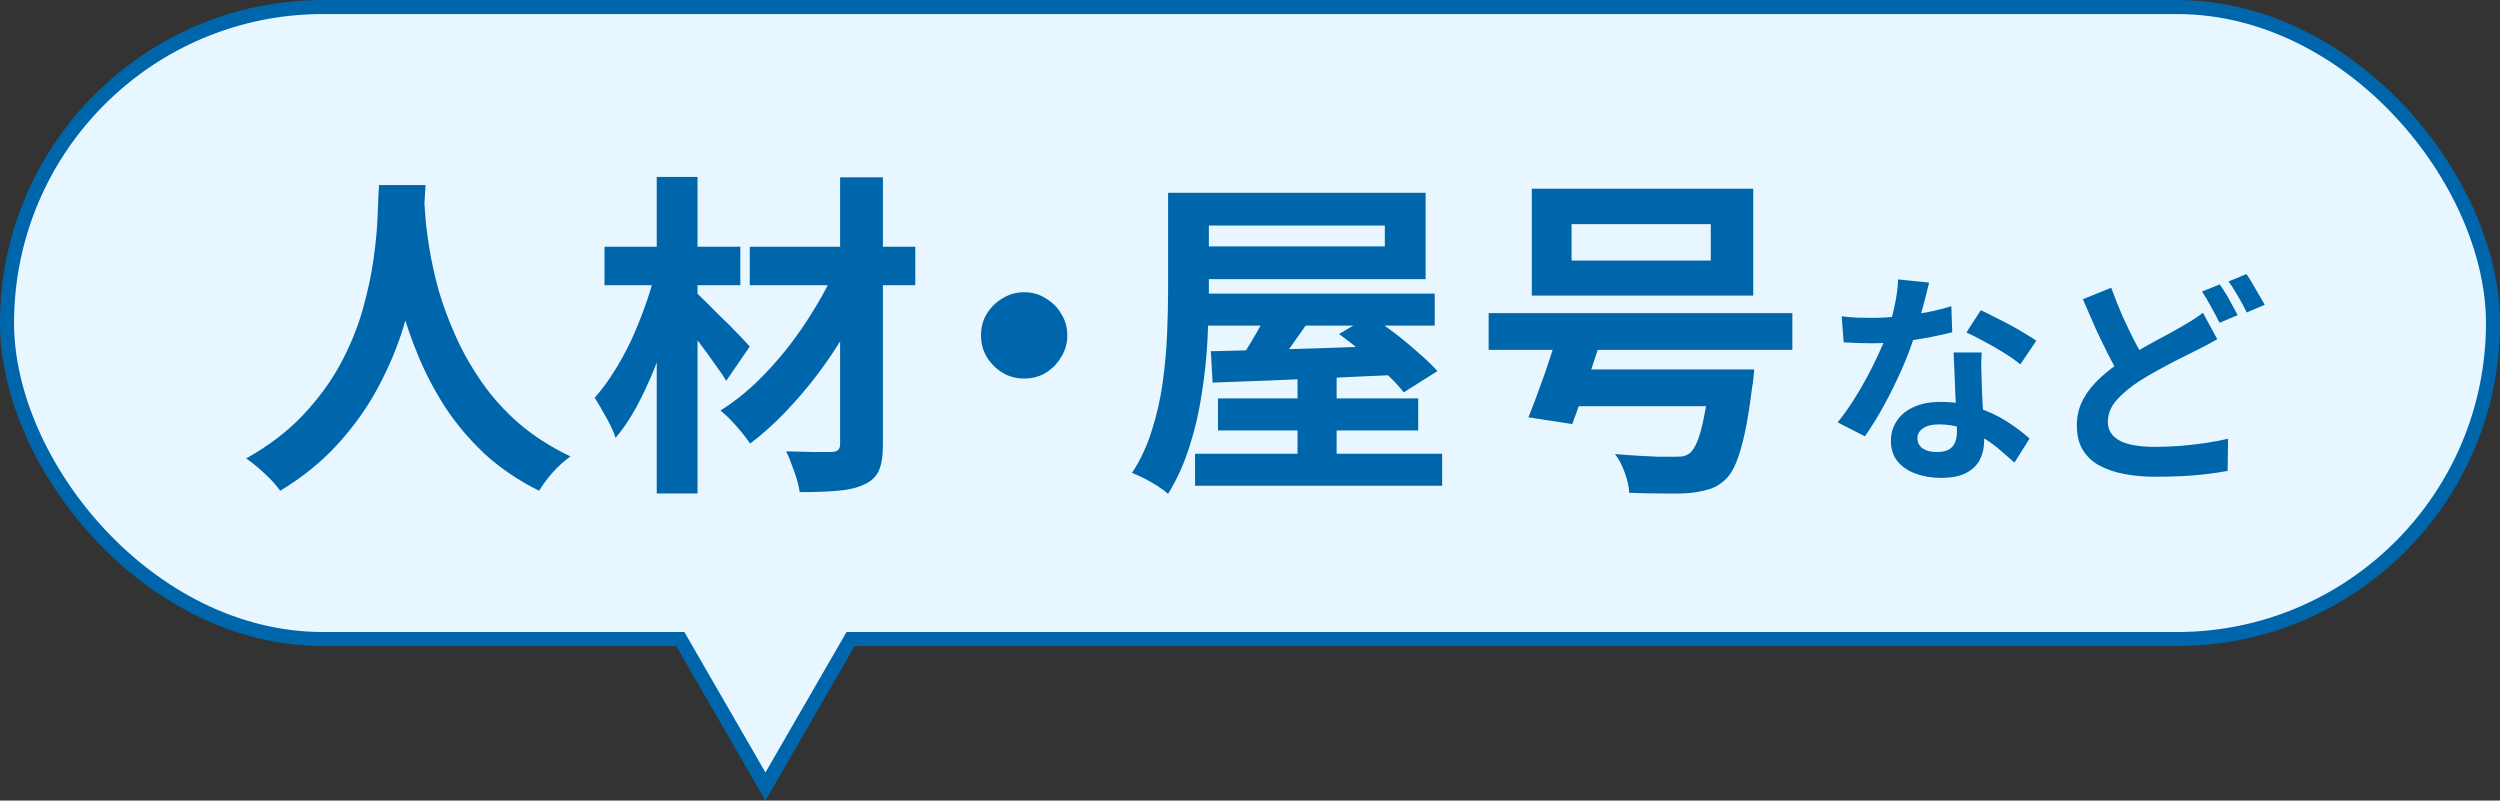 <svg width="178" height="57" viewBox="0 0 178 57" fill="none" xmlns="http://www.w3.org/2000/svg">
<rect x="0" y="0" width="178" height="57" fill="#333333" stroke="none"/>
<rect x="0.5" y="0.5" width="177" height="45" rx="22.5" fill="#E8F6FF"/>
<rect x="0.5" y="0.5" width="177" height="45" rx="22.5" stroke="#0066AB"/>
<path d="M26.984 13.176H30.296C30.264 13.848 30.208 14.712 30.128 15.768C30.048 16.824 29.896 18 29.672 19.296C29.464 20.576 29.144 21.92 28.712 23.328C28.28 24.736 27.688 26.144 26.936 27.552C26.2 28.944 25.256 30.28 24.104 31.56C22.968 32.824 21.584 33.952 19.952 34.944C19.696 34.576 19.344 34.184 18.896 33.768C18.464 33.352 18.008 32.976 17.528 32.64C19.128 31.744 20.472 30.72 21.56 29.568C22.648 28.416 23.536 27.208 24.224 25.944C24.912 24.664 25.44 23.384 25.808 22.104C26.176 20.808 26.44 19.584 26.6 18.432C26.76 17.28 26.856 16.248 26.888 15.336C26.92 14.424 26.952 13.704 26.984 13.176ZM30.176 13.824C30.192 14.128 30.224 14.608 30.272 15.264C30.32 15.92 30.416 16.704 30.56 17.616C30.704 18.528 30.92 19.52 31.208 20.592C31.512 21.648 31.912 22.736 32.408 23.856C32.904 24.976 33.52 26.072 34.256 27.144C34.992 28.216 35.88 29.208 36.92 30.12C37.976 31.032 39.208 31.824 40.616 32.496C40.152 32.832 39.72 33.224 39.32 33.672C38.936 34.12 38.624 34.544 38.384 34.944C36.912 34.208 35.624 33.336 34.52 32.328C33.432 31.304 32.496 30.2 31.712 29.016C30.944 27.816 30.304 26.6 29.792 25.368C29.28 24.136 28.864 22.928 28.544 21.744C28.24 20.544 28.008 19.432 27.848 18.408C27.688 17.384 27.576 16.496 27.512 15.744C27.464 14.992 27.424 14.448 27.392 14.112L30.176 13.824ZM53.384 17.568H65.168V20.304H53.384V17.568ZM59.816 12.624H62.864V31.632C62.864 32.448 62.768 33.072 62.576 33.504C62.384 33.936 62.04 34.264 61.544 34.488C61.048 34.728 60.416 34.88 59.648 34.944C58.896 35.008 57.992 35.04 56.936 35.04C56.888 34.64 56.76 34.152 56.552 33.576C56.36 33.016 56.168 32.536 55.976 32.136C56.632 32.152 57.28 32.168 57.92 32.184C58.56 32.184 58.992 32.184 59.216 32.184C59.44 32.168 59.592 32.12 59.672 32.04C59.768 31.96 59.816 31.816 59.816 31.608V12.624ZM59.576 18.912L61.904 20.304C61.472 21.344 60.944 22.4 60.32 23.472C59.696 24.544 59.008 25.584 58.256 26.592C57.504 27.584 56.712 28.512 55.88 29.376C55.064 30.224 54.24 30.96 53.408 31.584C53.152 31.2 52.824 30.784 52.424 30.336C52.04 29.888 51.664 29.52 51.296 29.232C52.144 28.704 52.976 28.056 53.792 27.288C54.608 26.504 55.376 25.656 56.096 24.744C56.816 23.816 57.472 22.856 58.064 21.864C58.672 20.872 59.176 19.888 59.576 18.912ZM43.04 17.568H52.712V20.304H43.04V17.568ZM46.76 12.6H49.664V35.136H46.76V12.6ZM46.64 19.416L48.536 20.064C48.312 21.056 48.032 22.072 47.696 23.112C47.376 24.152 47.016 25.176 46.616 26.184C46.216 27.176 45.784 28.104 45.32 28.968C44.856 29.816 44.36 30.552 43.832 31.176C43.688 30.744 43.464 30.256 43.16 29.712C42.856 29.168 42.584 28.704 42.344 28.32C42.824 27.776 43.28 27.16 43.712 26.472C44.16 25.768 44.568 25.024 44.936 24.24C45.304 23.44 45.632 22.632 45.92 21.816C46.224 20.984 46.464 20.184 46.64 19.416ZM49.448 20.736C49.608 20.864 49.824 21.064 50.096 21.336C50.368 21.592 50.664 21.888 50.984 22.224C51.32 22.544 51.648 22.864 51.968 23.184C52.288 23.504 52.576 23.8 52.832 24.072C53.088 24.344 53.272 24.544 53.384 24.672L51.704 27.12C51.512 26.784 51.248 26.392 50.912 25.944C50.592 25.48 50.256 25.016 49.904 24.552C49.552 24.072 49.208 23.624 48.872 23.208C48.536 22.792 48.248 22.448 48.008 22.176L49.448 20.736ZM72.92 20.808C73.496 20.808 74.008 20.952 74.456 21.24C74.92 21.512 75.288 21.88 75.56 22.344C75.848 22.792 75.992 23.304 75.992 23.88C75.992 24.44 75.848 24.952 75.56 25.416C75.288 25.88 74.92 26.256 74.456 26.544C74.008 26.816 73.496 26.952 72.92 26.952C72.36 26.952 71.848 26.816 71.384 26.544C70.92 26.256 70.544 25.88 70.256 25.416C69.984 24.952 69.848 24.44 69.848 23.88C69.848 23.304 69.984 22.792 70.256 22.344C70.544 21.88 70.92 21.512 71.384 21.24C71.848 20.952 72.36 20.808 72.92 20.808ZM83.168 13.728H86.072V20.688C86.072 21.728 86.04 22.88 85.976 24.144C85.912 25.408 85.776 26.696 85.568 28.008C85.376 29.32 85.08 30.592 84.68 31.824C84.296 33.04 83.792 34.152 83.168 35.16C82.992 35 82.744 34.816 82.424 34.608C82.12 34.416 81.8 34.232 81.464 34.056C81.144 33.896 80.856 33.768 80.6 33.672C81.208 32.744 81.68 31.728 82.016 30.624C82.368 29.52 82.624 28.392 82.784 27.24C82.944 26.072 83.048 24.928 83.096 23.808C83.144 22.688 83.168 21.648 83.168 20.688V13.728ZM84.776 13.728H101.504V19.872H84.776V17.544H98.6V16.056H84.776V13.728ZM85.568 20.904H102.152V23.184H85.568V20.904ZM86.72 28.368H100.976V30.648H86.72V28.368ZM85.088 32.304H102.68V34.584H85.088V32.304ZM92.384 26.568H95.168V33.864H92.384V26.568ZM86.216 25.008C87.352 24.976 88.648 24.944 90.104 24.912C91.576 24.864 93.128 24.816 94.76 24.768C96.408 24.704 98.04 24.648 99.656 24.6L99.584 26.688C98.016 26.752 96.432 26.824 94.832 26.904C93.232 26.968 91.704 27.032 90.248 27.096C88.792 27.144 87.488 27.192 86.336 27.24L86.216 25.008ZM90.608 21.408L93.512 22.368C93 23.136 92.472 23.896 91.928 24.648C91.4 25.4 90.904 26.04 90.44 26.568L88.232 25.68C88.504 25.296 88.784 24.856 89.072 24.36C89.376 23.864 89.664 23.36 89.936 22.848C90.208 22.32 90.432 21.84 90.608 21.408ZM95.336 23.784L97.568 22.464C98.112 22.832 98.688 23.248 99.296 23.712C99.904 24.176 100.472 24.648 101 25.128C101.544 25.592 101.992 26.024 102.344 26.424L99.944 27.936C99.64 27.536 99.232 27.096 98.72 26.616C98.208 26.12 97.656 25.624 97.064 25.128C96.472 24.632 95.896 24.184 95.336 23.784ZM111.896 15.96V18.552H121.808V15.96H111.896ZM109.064 13.44H124.832V21.048H109.064V13.44ZM105.992 22.296H127.616V24.912H105.992V22.296ZM111.104 26.304H122.84V28.92H111.104V26.304ZM121.808 26.304H124.904C124.904 26.304 124.896 26.384 124.88 26.544C124.864 26.688 124.848 26.856 124.832 27.048C124.816 27.224 124.792 27.376 124.76 27.504C124.6 28.816 124.424 29.92 124.232 30.816C124.04 31.696 123.832 32.408 123.608 32.952C123.384 33.496 123.12 33.904 122.816 34.176C122.448 34.512 122.056 34.736 121.64 34.848C121.224 34.976 120.736 35.064 120.176 35.112C119.712 35.144 119.104 35.152 118.352 35.136C117.616 35.136 116.832 35.12 116 35.088C115.984 34.672 115.88 34.2 115.688 33.672C115.512 33.16 115.28 32.712 114.992 32.328C115.536 32.376 116.08 32.416 116.624 32.448C117.168 32.48 117.656 32.504 118.088 32.52C118.536 32.52 118.872 32.52 119.096 32.52C119.384 32.52 119.616 32.512 119.792 32.496C119.968 32.464 120.136 32.392 120.296 32.28C120.504 32.12 120.696 31.816 120.872 31.368C121.048 30.92 121.208 30.312 121.352 29.544C121.512 28.776 121.656 27.824 121.784 26.688L121.808 26.304ZM111.104 23.04L114.2 23.472C113.976 24.224 113.728 25.008 113.456 25.824C113.2 26.64 112.936 27.424 112.664 28.176C112.408 28.928 112.168 29.6 111.944 30.192L108.824 29.712C109.064 29.12 109.32 28.448 109.592 27.696C109.88 26.928 110.152 26.144 110.408 25.344C110.68 24.528 110.912 23.76 111.104 23.04ZM131.128 22.52C131.469 22.563 131.832 22.595 132.216 22.616C132.611 22.627 132.957 22.632 133.256 22.632C133.917 22.632 134.584 22.595 135.256 22.52C135.939 22.445 136.595 22.349 137.224 22.232C137.853 22.104 138.424 21.96 138.936 21.8L139 23.656C138.541 23.773 137.992 23.896 137.352 24.024C136.723 24.141 136.056 24.243 135.352 24.328C134.648 24.403 133.955 24.44 133.272 24.44C132.952 24.44 132.627 24.435 132.296 24.424C131.965 24.413 131.624 24.397 131.272 24.376L131.128 22.52ZM137.352 20.12C137.288 20.387 137.203 20.733 137.096 21.16C136.989 21.587 136.867 22.035 136.728 22.504C136.6 22.973 136.461 23.437 136.312 23.896C136.077 24.664 135.768 25.48 135.384 26.344C135 27.208 134.584 28.051 134.136 28.872C133.688 29.693 133.235 30.424 132.776 31.064L130.84 30.072C131.203 29.624 131.56 29.128 131.912 28.584C132.264 28.04 132.595 27.48 132.904 26.904C133.213 26.328 133.491 25.773 133.736 25.24C133.992 24.696 134.195 24.205 134.344 23.768C134.547 23.203 134.723 22.573 134.872 21.88C135.032 21.176 135.123 20.515 135.144 19.896L137.352 20.12ZM141.096 25.096C141.075 25.437 141.064 25.779 141.064 26.12C141.075 26.451 141.085 26.792 141.096 27.144C141.107 27.389 141.117 27.704 141.128 28.088C141.149 28.461 141.171 28.861 141.192 29.288C141.213 29.704 141.229 30.104 141.24 30.488C141.261 30.861 141.272 31.16 141.272 31.384C141.272 31.875 141.171 32.323 140.968 32.728C140.765 33.123 140.44 33.437 139.992 33.672C139.555 33.907 138.952 34.024 138.184 34.024C137.523 34.024 136.925 33.923 136.392 33.72C135.859 33.528 135.432 33.24 135.112 32.856C134.792 32.461 134.632 31.971 134.632 31.384C134.632 30.861 134.771 30.392 135.048 29.976C135.325 29.549 135.725 29.219 136.248 28.984C136.781 28.739 137.421 28.616 138.168 28.616C139.107 28.616 139.971 28.749 140.76 29.016C141.549 29.272 142.259 29.603 142.888 30.008C143.517 30.413 144.056 30.819 144.504 31.224L143.432 32.936C143.144 32.68 142.813 32.392 142.44 32.072C142.077 31.752 141.667 31.453 141.208 31.176C140.76 30.899 140.269 30.669 139.736 30.488C139.213 30.307 138.648 30.216 138.04 30.216C137.581 30.216 137.213 30.307 136.936 30.488C136.659 30.669 136.52 30.904 136.52 31.192C136.52 31.491 136.637 31.731 136.872 31.912C137.117 32.093 137.459 32.184 137.896 32.184C138.259 32.184 138.547 32.125 138.76 32.008C138.973 31.88 139.123 31.704 139.208 31.48C139.293 31.245 139.336 30.984 139.336 30.696C139.336 30.451 139.325 30.104 139.304 29.656C139.283 29.208 139.256 28.712 139.224 28.168C139.203 27.624 139.181 27.08 139.16 26.536C139.139 25.992 139.117 25.512 139.096 25.096H141.096ZM143.848 25.944C143.539 25.688 143.155 25.416 142.696 25.128C142.237 24.84 141.763 24.568 141.272 24.312C140.792 24.045 140.371 23.832 140.008 23.672L141.032 22.088C141.32 22.216 141.645 22.376 142.008 22.568C142.381 22.749 142.755 22.941 143.128 23.144C143.512 23.347 143.864 23.549 144.184 23.752C144.515 23.944 144.781 24.115 144.984 24.264L143.848 25.944ZM157.871 24.152C157.615 24.301 157.354 24.445 157.087 24.584C156.831 24.712 156.559 24.851 156.271 25C155.94 25.16 155.556 25.352 155.119 25.576C154.692 25.789 154.239 26.029 153.759 26.296C153.279 26.552 152.794 26.835 152.303 27.144C151.642 27.581 151.103 28.035 150.687 28.504C150.282 28.973 150.079 29.491 150.079 30.056C150.079 30.621 150.356 31.059 150.911 31.368C151.466 31.667 152.303 31.816 153.423 31.816C153.967 31.816 154.554 31.795 155.183 31.752C155.812 31.699 156.426 31.629 157.023 31.544C157.631 31.448 158.17 31.347 158.639 31.24L158.607 33.528C158.159 33.613 157.668 33.688 157.135 33.752C156.612 33.816 156.047 33.864 155.439 33.896C154.831 33.928 154.175 33.944 153.471 33.944C152.682 33.944 151.946 33.88 151.263 33.752C150.58 33.624 149.983 33.421 149.471 33.144C148.97 32.867 148.575 32.493 148.287 32.024C148.01 31.555 147.871 30.973 147.871 30.28C147.871 29.608 148.02 28.995 148.319 28.44C148.618 27.885 149.023 27.373 149.535 26.904C150.047 26.435 150.618 25.992 151.247 25.576C151.759 25.245 152.266 24.941 152.767 24.664C153.279 24.376 153.759 24.115 154.207 23.88C154.666 23.635 155.055 23.416 155.375 23.224C155.674 23.053 155.94 22.893 156.175 22.744C156.42 22.595 156.644 22.435 156.847 22.264L157.871 24.152ZM150.319 20.488C150.575 21.192 150.847 21.875 151.135 22.536C151.434 23.187 151.727 23.795 152.015 24.36C152.314 24.925 152.586 25.427 152.831 25.864L151.023 26.936C150.735 26.445 150.436 25.896 150.127 25.288C149.818 24.68 149.508 24.04 149.199 23.368C148.9 22.685 148.602 21.997 148.303 21.304L150.319 20.488ZM158.047 20.248C158.186 20.44 158.335 20.669 158.495 20.936C158.655 21.203 158.804 21.469 158.943 21.736C159.092 22.003 159.22 22.237 159.327 22.44L158.031 22.984C157.871 22.653 157.674 22.28 157.439 21.864C157.215 21.437 156.996 21.069 156.783 20.76L158.047 20.248ZM159.951 19.512C160.09 19.715 160.239 19.955 160.399 20.232C160.559 20.499 160.714 20.765 160.863 21.032C161.023 21.288 161.151 21.512 161.247 21.704L159.967 22.248C159.807 21.907 159.604 21.528 159.359 21.112C159.124 20.696 158.895 20.339 158.671 20.04L159.951 19.512Z" fill="#0066AB"/>
<path d="M54.5 57L48.005 45.75L60.995 45.75L54.5 57Z" fill="#0066AB"/>
<path d="M54.5 55L48.005 43.75L60.995 43.75L54.5 55Z" fill="#E8F6FF"/>
</svg>
